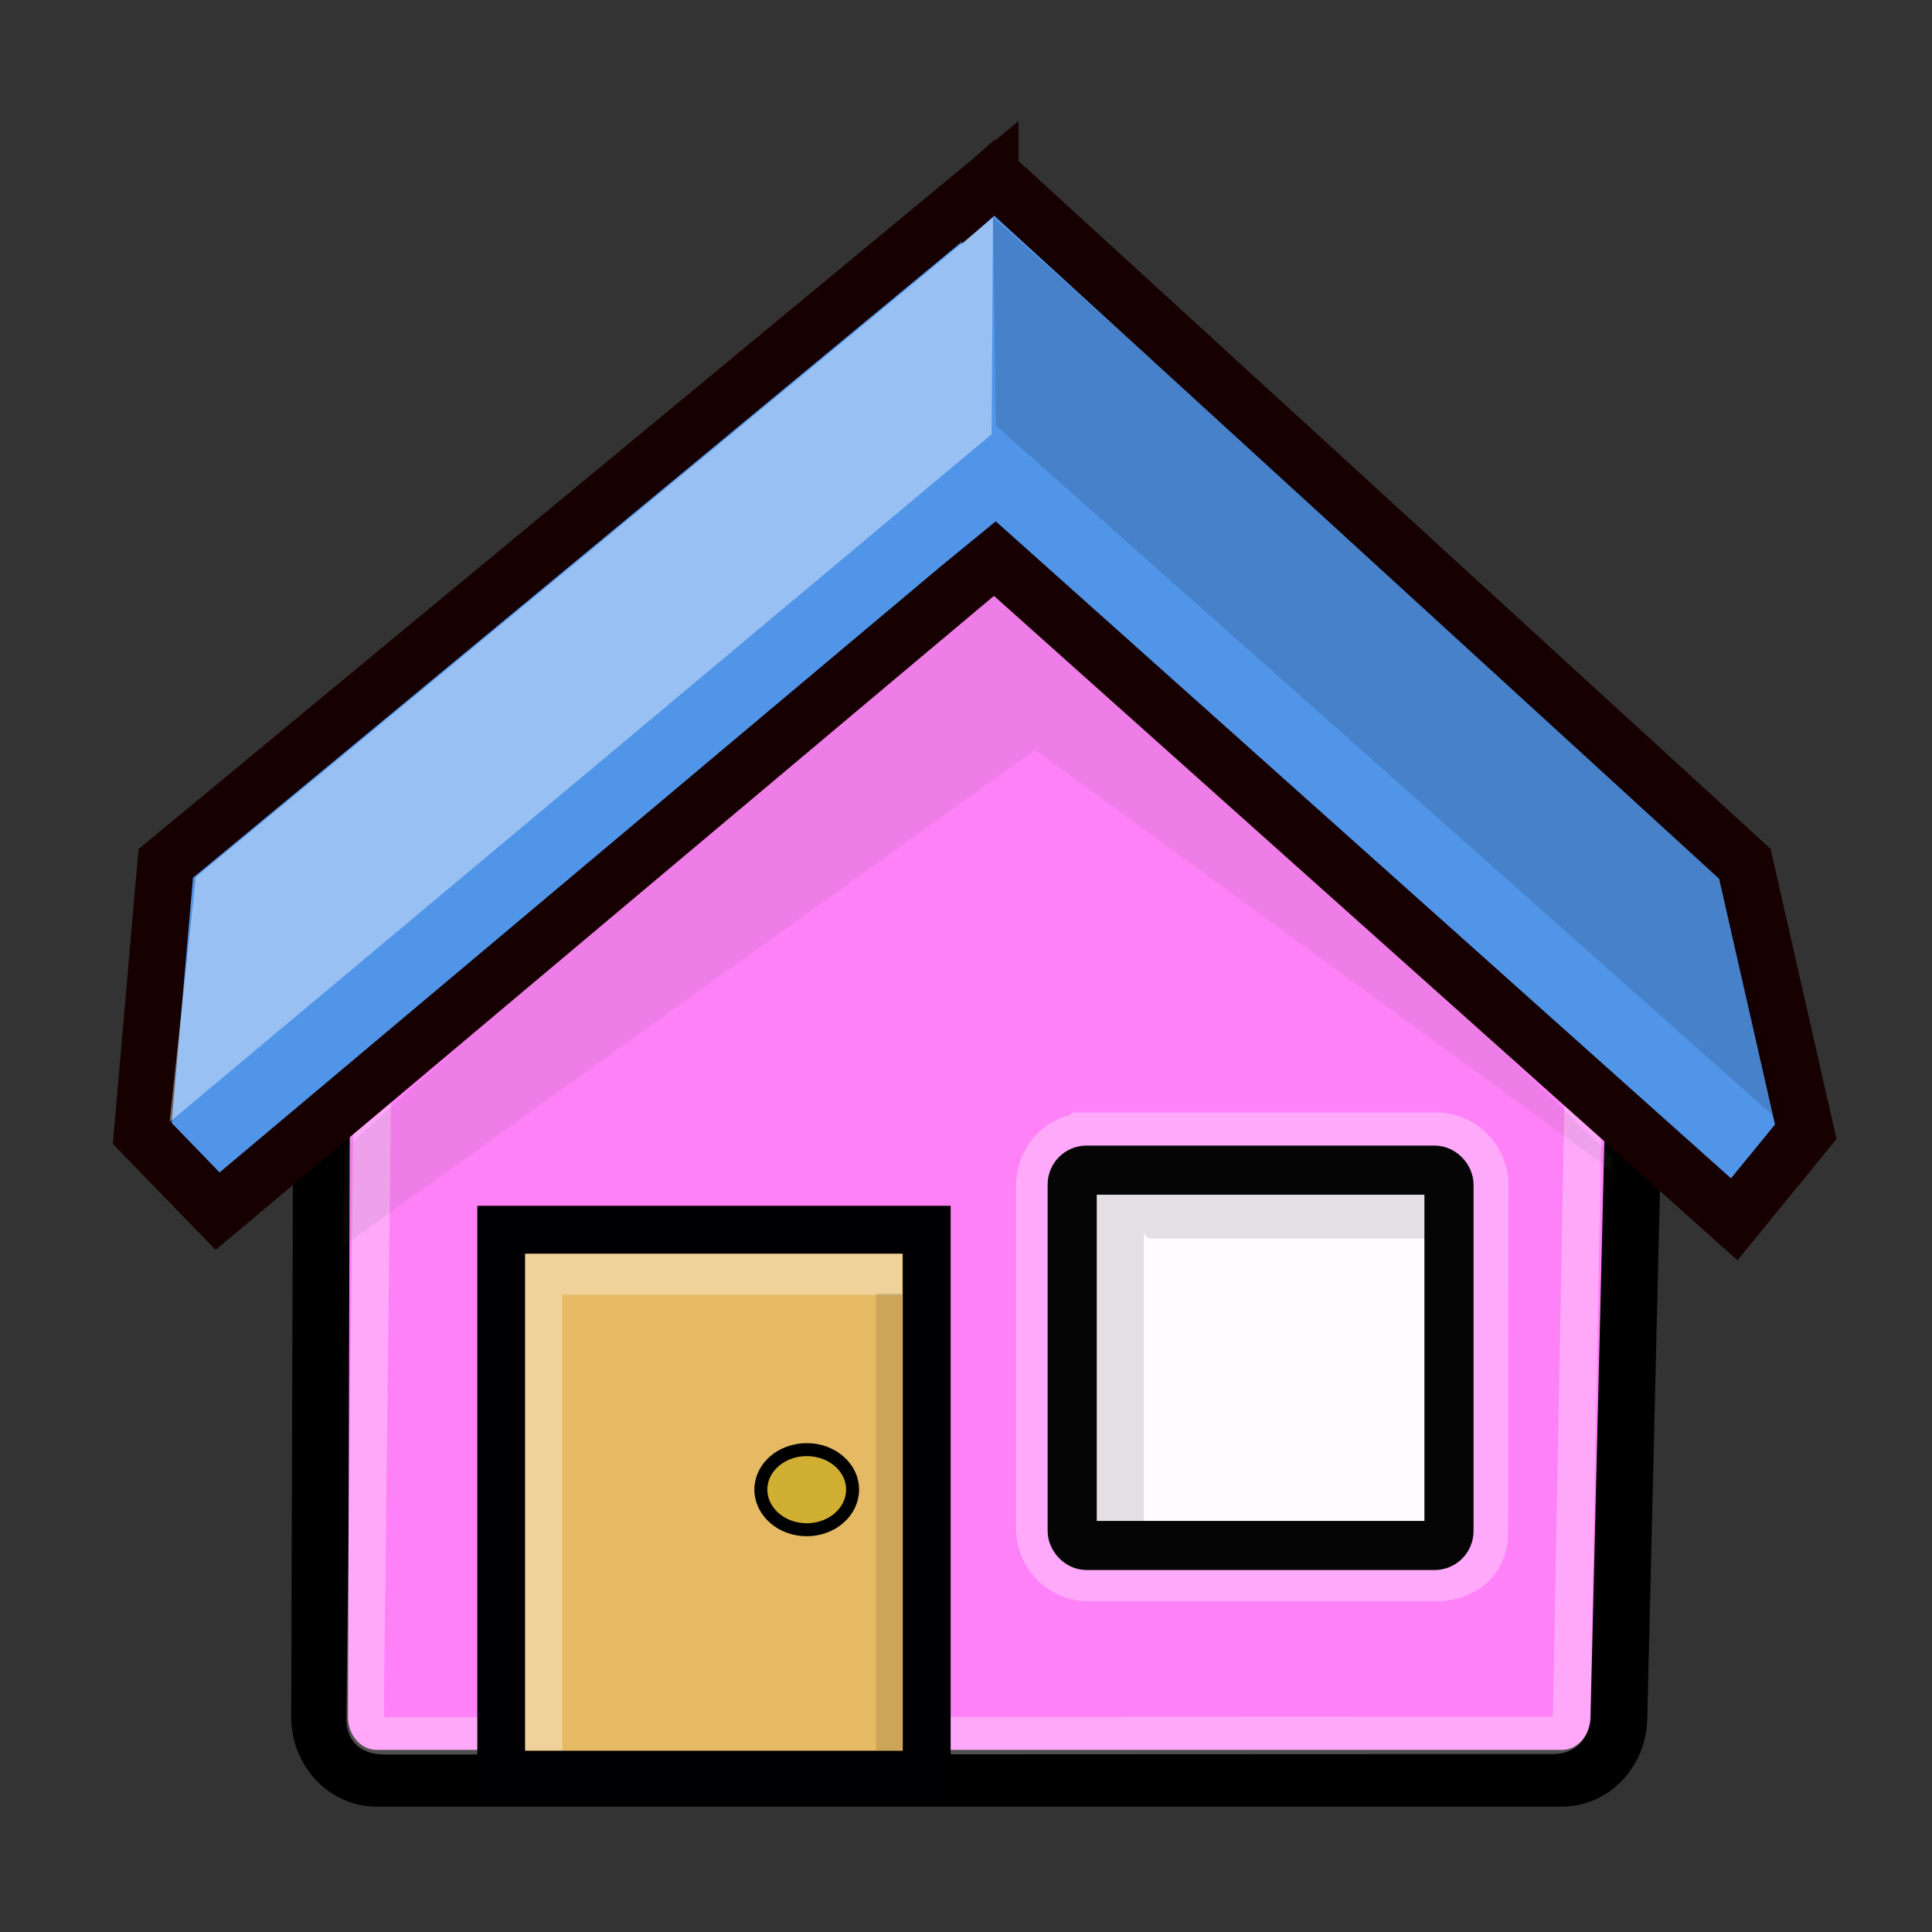 <?xml version="1.0" encoding="UTF-8" standalone="no"?>
<svg
   xmlns:dc="http://purl.org/dc/elements/1.1/"
   xmlns:cc="http://creativecommons.org/ns#"
   xmlns:rdf="http://www.w3.org/1999/02/22-rdf-syntax-ns#"
   xmlns:svg="http://www.w3.org/2000/svg"
   xmlns="http://www.w3.org/2000/svg"
   xmlns:sodipodi="http://sodipodi.sourceforge.net/DTD/sodipodi-0.dtd"
   xmlns:inkscape="http://www.inkscape.org/namespaces/inkscape"
   id="svg2"
   xml:space="preserve"
   overflow="visible"
   inkscape:export-ydpi="93.75"
   viewBox="0 0 48 48"
   inkscape:export-xdpi="93.75"
   version="1.0"
   inkscape:output_extension="org.inkscape.output.svg.inkscape"
   sodipodi:docname="home.svg"
   inkscape:export-filename="/home/wuzzy/src/hedgewars/hg2/QTfrontend/res/home.png"
   inkscape:version="0.92.1 r"
   sodipodi:version="0.32"
   enable-background="new 0 0 128 129.396"
   width="51.2"
   height="51.2"
   style="overflow:visible"><rect x="0" y="0" width="48" height="48" fill="#333333" stroke="none"/><defs
     id="defs365"><linearGradient
       id="XMLID_39_"
       y2="35.569"
       gradientUnits="userSpaceOnUse"
       x2="64.388"
       gradientTransform="matrix(0.354,0,0,0.354,1.639,-0.084)"
       y1="65.124"
       x1="64.388"><stop
         id="stop336"
         style="stop-color:#FFFFFF"
         offset="0" /><stop
         id="stop338"
         style="stop-color:#FF6200"
         offset=".854" /><stop
         id="stop340"
         style="stop-color:#F25D00"
         offset="1" /><midPointStop
         id="midPointStop335"
         style="stop-color:#FFFFFF"
         offset="0" /><midPointStop
         id="midPointStop337"
         style="stop-color:#FFFFFF"
         offset="0.5" /><midPointStop
         id="midPointStop339"
         style="stop-color:#FF6200"
         offset="0.854" /><midPointStop
         id="midPointStop341"
         style="stop-color:#FF6200"
         offset="0.5" /><midPointStop
         id="midPointStop343"
         style="stop-color:#F25D00"
         offset="1" /></linearGradient><radialGradient
       id="radialGradient2325"
       gradientUnits="userSpaceOnUse"
       cy="37.426"
       cx="20.444"
       gradientTransform="matrix(1.125,0,0,0.983,-3.429,0.731)"
       r="1.082"
       inkscape:collect="always"><stop
         id="stop2321"
         style="stop-color:#000000"
         offset="0" /><stop
         id="stop2323"
         style="stop-color:#000000;stop-opacity:0"
         offset="1" /></radialGradient></defs><sodipodi:namedview
     id="base"
     bordercolor="#666666"
     inkscape:pageshadow="2"
     inkscape:window-y="31"
     pagecolor="#ffffff"
     inkscape:showpageshadow="false"
     inkscape:zoom="5.3063965"
     inkscape:window-x="0"
     stroke="#a40000"
     borderopacity="0.216"
     inkscape:current-layer="svg2"
     inkscape:cx="15.947549"
     inkscape:cy="61.117875"
     inkscape:guide-bbox="true"
     inkscape:window-width="1920"
     showgrid="false"
     inkscape:pageopacity="0.0"
     inkscape:window-height="1024"
     showguides="true"
     fill="#555753"
     inkscape:window-maximized="1" /><g
     id="g7069"
     transform="matrix(0.936,0,0,0.936,1.827,2.383)"><path
       inkscape:connector-curvature="0"
       d="m 21.62,8.183 h 5.957 c 0.84,0 13.887,15.436 13.887,16.341 l -0.444,18.497 c 0,0.905 -0.676,1.634 -1.516,1.634 H 8.047 c -0.84,0 -1.516,-0.729 -1.516,-1.634 l 0.057,-18.497 c 0,-0.905 14.192,-16.341 15.032,-16.341 z"
       style="color:#000000;fill:#ff81f7;fill-opacity:1;stroke:#000000;stroke-width:1.507;stroke-miterlimit:4;stroke-dasharray:none;stroke-opacity:1"
       sodipodi:nodetypes="ccccccccc"
       id="rect1512" /><path
       inkscape:connector-curvature="0"
       d="M 46.964,45.736 H 1.639 l -3e-4,-45.325 45.325,-3.2e-4 v 45.325 z"
       style="fill:none"
       id="path5" /><path
       inkscape:connector-curvature="0"
       d="m 21.809,9.406 h 5.482 c 0.772,0 12.818,14.399 12.818,15.244 l -0.342,18.212 c 0,0.459 -0.141,0.654 -0.505,0.654 l -30.947,0.014 c -0.364,0 -0.576,-0.08 -0.576,-0.454 l 0.212,-18.426 c 0,-0.845 13.086,-15.244 13.858,-15.244 z"
       style="color:#000000;opacity:0.311;fill:none;stroke:#ffffff;stroke-width:0.993"
       sodipodi:nodetypes="ccccccccc"
       id="path2357" /><path
       inkscape:connector-curvature="0"
       d="m 7.207,27.943 -0.054,2.595 18.368,-13.179 15.287,11.154 0.071,-0.311 -16.37,-15.904 z"
       style="clip-rule:evenodd;opacity:0.2;fill:#575757;fill-opacity:0.48;fill-rule:evenodd"
       sodipodi:nodetypes="cccccccc"
       id="path23" /><path
       inkscape:connector-curvature="0"
       d="m 19.577,36.448 c 0.673,0 1.216,0.474 1.216,1.058 0,0.59 -0.543,1.069 -1.216,1.069 -0.672,0 -1.219,-0.479 -1.219,-1.069 0.001,-0.584 0.547,-1.058 1.219,-1.058 z"
       style="clip-rule:evenodd;opacity:0.409;fill:url(#radialGradient2325);fill-rule:evenodd"
       id="path2315" /><rect
       style="opacity:1;fill:#e6ba64;fill-opacity:1;fill-rule:nonzero;stroke:#000003;stroke-width:1.272;stroke-linecap:butt;stroke-linejoin:miter;stroke-miterlimit:4;stroke-dasharray:none;stroke-dashoffset:0;stroke-opacity:1"
       id="rect7073"
       width="11.292"
       height="14.465"
       x="11.354"
       y="30.096" /><path
       inkscape:connector-curvature="0"
       d="m 19.462,35.932 c 0.673,0 1.217,0.475 1.217,1.059 0,0.59 -0.544,1.068 -1.217,1.068 -0.672,0 -1.218,-0.478 -1.218,-1.068 0,-0.584 0.546,-1.059 1.218,-1.059 z"
       style="clip-rule:evenodd;fill:#d0af33;fill-opacity:1;fill-rule:evenodd;stroke:#000000;stroke-width:0.344;stroke-miterlimit:4;stroke-dasharray:none;stroke-opacity:1"
       id="path217" /><path
       inkscape:connector-curvature="0"
       d="m 24.448,11.559 18.927,17.17 0.494,0.392 L 44.273,28.95 43.9,28.188 43.623,27.965 24.448,12.392 5.058,28.136 4.821,28.28 4.604,28.987 5.037,29.116 5.422,28.807 24.448,11.559 Z"
       style="fill:url(#XMLID_39_)"
       sodipodi:nodetypes="ccccccccccccc"
       id="path342" /><path
       inkscape:connector-curvature="0"
       d="m 24.33,2.271 -21.882,18.102 -0.624,7.166 2,2.064 c 0,0 20.407,-17.157 20.624,-17.328 l 19.632,17.543 1.899,-2.324 -1.616,-7.111 -19.915,-18.216 -0.118,0.104 z"
       style="fill:#5195e9;fill-opacity:1;stroke:#170000;stroke-width:1.507;stroke-miterlimit:4;stroke-dasharray:none;stroke-opacity:1"
       sodipodi:nodetypes="cccccccccc"
       id="path362" /><path
       inkscape:connector-curvature="0"
       d="M 3.247,20.732 2.55,27.236 24.369,8.98 24.406,3.23 Z"
       style="color:#000000;opacity:0.409;fill:#ffffff;fill-opacity:1"
       sodipodi:nodetypes="cccccc"
       id="path1536" /><path
       inkscape:connector-curvature="0"
       d="M 24.484,8.751 24.406,3.23 43.84,20.586 45.404,27.326 24.484,8.751 Z"
       style="color:#000000;opacity:0.136;fill:#000000;fill-opacity:1"
       sodipodi:nodetypes="cccccc"
       id="path2337" /><path
       inkscape:connector-curvature="0"
       d="m 26.947,27.491 h 9.211 c 0.786,0 1.417,0.632 1.417,1.417 l -0.008,9.251 c 0,0.786 -0.607,1.29 -1.393,1.29 h -9.227 c -0.785,0 -1.417,-0.632 -1.417,-1.417 v -9.123 c 0,-0.786 0.633,-1.417 1.417,-1.417 z"
       style="color:#000000;opacity:0.318;fill:none;stroke:#ffffff;stroke-width:1.019;stroke-miterlimit:4;stroke-dasharray:none"
       sodipodi:nodetypes="ccccccccc"
       id="rect2361" /><rect
       x="26.508"
       y="28.514"
       width="10.001"
       height="9.962"
       ry="0.381"
       rx="0.381"
       style="color:#000000;fill:#ffffff;fill-opacity:0.962;stroke:#050505;stroke-width:1.304;stroke-miterlimit:4;stroke-dasharray:none;stroke-opacity:1"
       id="rect3263" /><rect
       x="26.508"
       y="28.514"
       width="1.901"
       height="10.14"
       ry="0.195"
       rx="0.195"
       style="color:#000000;overflow:visible;fill:#000000;fill-opacity:0.11;stroke:none;stroke-width:0.666;stroke-miterlimit:4;stroke-dasharray:none;stroke-opacity:1"
       id="rect3263-0" /><rect
       x="28.409"
       y="28.514"
       width="7.814"
       height="1.815"
       ry="0.195"
       rx="0.195"
       style="color:#000000;overflow:visible;fill:#000000;fill-opacity:0.11;stroke:none;stroke-width:0.666;stroke-miterlimit:4;stroke-dasharray:none;stroke-opacity:1"
       id="rect3263-0-6" /></g><rect
     style="opacity:1;fill:#ffffff;fill-opacity:0.349;fill-rule:nonzero;stroke:none;stroke-width:1.201;stroke-linecap:butt;stroke-linejoin:miter;stroke-miterlimit:4;stroke-dasharray:none;stroke-dashoffset:0;stroke-opacity:1"
     id="rect7090"
     width="9.373"
     height="1.019"
     x="13.039"
     y="31.15" /><rect
     style="overflow:visible;opacity:1;fill:#ffffff;fill-opacity:0.349;fill-rule:nonzero;stroke:none;stroke-width:1.201;stroke-linecap:butt;stroke-linejoin:miter;stroke-miterlimit:4;stroke-dasharray:none;stroke-dashoffset:0;stroke-opacity:1"
     id="rect7090-9"
     width="0.93"
     height="11.319"
     x="13.039"
     y="32.17" /><rect
     style="overflow:visible;opacity:1;fill:#000000;fill-opacity:0.117;fill-rule:nonzero;stroke:none;stroke-width:1.201;stroke-linecap:butt;stroke-linejoin:miter;stroke-miterlimit:4;stroke-dasharray:none;stroke-dashoffset:0;stroke-opacity:1"
     id="rect7090-9-3"
     width="0.649"
     height="11.35"
     x="21.764"
     y="32.139" /></svg>